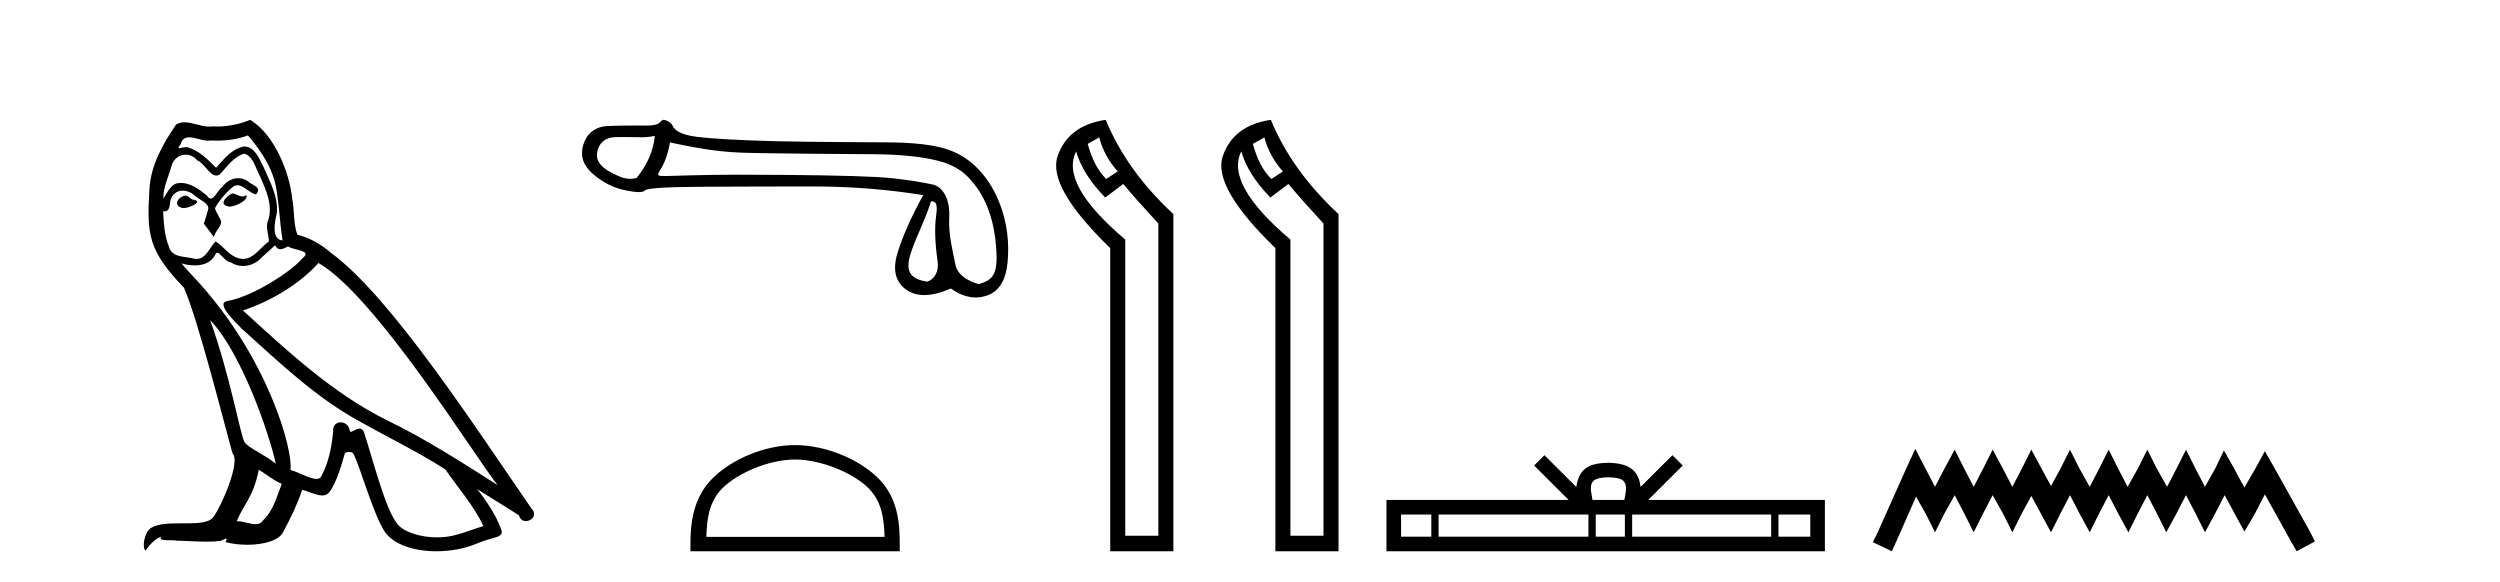 <?xml version='1.0' encoding='UTF-8' standalone='yes'?><svg xmlns='http://www.w3.org/2000/svg' xmlns:xlink='http://www.w3.org/1999/xlink' width='176.0' height='41.0' ><path d='M 16.344 13.619 C 15.888 13.839 15.331 14.447 16.175 14.548 C 16.581 14.531 17.509 14.109 17.34 13.721 L 17.34 13.721 C 17.253 13.804 17.164 13.834 17.074 13.834 C 16.835 13.834 16.59 13.619 16.344 13.619 ZM 13.019 13.771 C 12.461 13.906 12.174 14.514 12.884 14.649 C 12.895 14.65 12.907 14.651 12.921 14.651 C 13.329 14.651 14.441 14.156 13.525 14.042 C 13.373 13.94 13.221 13.771 13.019 13.771 ZM 17.458 9.534 C 18.454 10.699 19.332 12.049 19.501 13.603 C 19.67 14.717 19.721 15.831 19.889 16.928 C 19.096 16.861 19.332 15.628 19.484 15.038 C 19.619 13.873 18.995 12.792 18.556 11.762 C 18.252 11.205 17.965 10.328 17.188 10.311 C 16.327 10.463 15.77 11.189 15.213 11.813 C 14.639 11.239 14.031 10.615 13.238 10.378 C 13.197 10.363 13.15 10.357 13.101 10.357 C 12.923 10.357 12.715 10.435 12.619 10.435 C 12.536 10.435 12.538 10.377 12.715 10.159 C 12.822 9.78 13.045 9.668 13.32 9.668 C 13.722 9.668 14.236 9.907 14.669 9.907 C 14.734 9.907 14.798 9.901 14.859 9.889 C 15.001 9.897 15.144 9.901 15.287 9.901 C 16.025 9.901 16.765 9.789 17.458 9.534 ZM 17.188 10.817 C 17.847 10.986 17.999 11.898 18.319 12.438 C 18.725 13.383 19.214 14.413 18.893 15.476 C 18.64 15.983 18.961 16.624 18.927 16.996 C 18.364 17.391 17.87 18.226 17.122 18.226 C 17.041 18.226 16.956 18.216 16.868 18.194 C 16.125 18.042 15.753 17.333 15.179 16.996 C 14.764 17.397 14.518 18.228 13.834 18.228 C 13.74 18.228 13.637 18.212 13.525 18.178 C 12.9 18.042 12.073 18.11 11.888 17.35 C 11.567 16.574 11.533 15.713 11.482 14.869 L 11.482 14.869 C 11.52 14.876 11.554 14.879 11.585 14.879 C 11.927 14.879 11.958 14.483 11.989 14.143 C 12.12 13.649 12.474 13.42 12.867 13.42 C 13.132 13.42 13.415 13.524 13.66 13.721 C 13.947 14.042 14.825 14.295 14.639 14.801 C 14.555 15.105 14.454 15.426 14.352 15.747 L 15.061 16.692 C 15.129 16.202 15.855 15.797 15.433 15.308 C 15.365 15.088 15.112 14.801 15.146 14.632 C 15.45 14.092 15.855 13.619 16.327 13.214 C 16.455 13.09 16.585 13.042 16.714 13.042 C 17.167 13.042 17.622 13.635 18.016 13.687 C 18.404 13.265 17.982 13.096 17.594 12.877 C 17.353 12.65 17.062 12.546 16.772 12.546 C 16.35 12.546 15.929 12.766 15.669 13.147 C 15.348 13.339 15.125 13.98 14.844 13.98 C 14.755 13.98 14.66 13.917 14.555 13.755 C 14.04 13.342 13.422 12.879 12.746 12.879 C 12.647 12.879 12.546 12.889 12.445 12.91 C 11.967 13.009 11.538 13.976 11.501 13.976 C 11.5 13.976 11.5 13.975 11.499 13.974 C 11.482 13.181 11.854 12.472 12.073 11.695 C 12.196 11.185 12.633 10.89 13.079 10.89 C 13.371 10.89 13.666 11.016 13.88 11.29 C 14.382 11.476 14.75 12.359 15.223 12.359 C 15.306 12.359 15.392 12.332 15.483 12.269 C 16.007 11.712 16.429 11.053 17.188 10.817 ZM 14.791 22.533 C 16.935 24.744 18.91 30.349 19.417 32.645 C 18.59 31.97 17.458 31.531 17.205 31.109 C 16.935 30.67 16.192 26.399 14.791 22.533 ZM 22.422 18.515 C 26.473 20.845 33.53 32.307 35.032 34.148 C 32.5 32.544 30.001 30.923 27.284 29.606 C 23.468 27.733 20.21 24.694 17.104 21.858 C 19.67 20.997 21.51 19.545 22.422 18.515 ZM 18.218 33.067 C 18.758 33.388 19.248 33.827 19.839 34.063 C 19.484 34.941 19.265 35.92 18.539 36.612 C 18.403 36.832 18.208 36.901 17.986 36.901 C 17.602 36.901 17.135 36.694 16.745 36.694 C 16.718 36.694 16.691 36.695 16.665 36.697 C 17.138 35.515 17.847 34.992 18.218 33.067 ZM 19.366 17.266 C 19.468 17.478 19.599 17.547 19.737 17.547 C 19.919 17.547 20.115 17.427 20.278 17.35 C 20.683 17.637 22.084 17.604 21.257 18.211 C 20.733 18.92 17.937 20.854 15.994 21.195 C 15.155 21.342 16.564 22.668 17.02 23.141 C 19.653 25.504 22.236 28.003 25.393 29.708 C 27.368 30.822 29.444 31.818 31.352 33.05 C 32.264 34.367 33.344 35.582 34.036 37.034 C 33.344 37.237 32.669 37.524 31.96 37.693 C 31.586 37.787 31.18 37.831 30.774 37.831 C 29.659 37.831 28.538 37.499 28.043 36.967 C 27.132 36.005 26.136 31.902 25.612 30.4 C 25.538 30.231 25.432 30.174 25.318 30.174 C 25.09 30.174 24.825 30.397 24.695 30.397 C 24.668 30.397 24.647 30.388 24.633 30.366 C 24.599 29.95 24.28 29.731 23.981 29.731 C 23.685 29.731 23.409 29.946 23.451 30.4 C 23.35 31.463 23.148 32.527 22.641 33.489 C 22.579 33.653 22.449 33.716 22.279 33.716 C 21.799 33.716 20.994 33.221 20.446 33.084 C 20.666 31.784 18.893 25.133 13.694 19.562 C 13.512 19.365 12.72 18.53 12.789 18.53 C 12.797 18.53 12.817 18.541 12.85 18.566 C 13.116 18.635 13.416 18.683 13.712 18.683 C 14.282 18.683 14.84 18.508 15.129 17.975 C 15.173 17.843 15.228 17.792 15.292 17.792 C 15.523 17.792 15.873 18.464 16.243 18.464 C 16.511 18.643 16.811 18.726 17.11 18.726 C 17.6 18.726 18.085 18.504 18.421 18.127 C 18.741 17.84 19.045 17.553 19.366 17.266 ZM 17.61 8.437 C 17.08 8.673 16.151 8.908 15.317 8.908 C 15.195 8.908 15.076 8.903 14.96 8.893 C 14.881 8.907 14.801 8.913 14.719 8.913 C 14.151 8.913 13.539 8.608 12.99 8.608 C 12.78 8.608 12.58 8.652 12.394 8.774 C 11.465 10.125 10.621 11.627 10.52 13.299 C 10.334 16.506 10.419 17.62 12.951 20.254 C 13.947 22.516 15.804 29.893 16.361 31.902 C 16.969 32.476 15.601 35.616 15.027 36.393 C 14.715 36.823 13.892 36.844 13.008 36.844 C 12.912 36.844 12.815 36.844 12.718 36.844 C 11.923 36.844 11.118 36.861 10.621 37.169 C 10.149 37.473 9.98 38.604 10.25 38.756 C 10.503 38.368 11.01 37.845 11.364 37.794 L 11.364 37.794 C 11.027 38.148 12.208 37.98 12.461 38.064 C 13.144 38.075 13.835 38.133 14.528 38.133 C 14.863 38.133 15.198 38.119 15.534 38.081 C 15.686 38.014 15.849 37.911 15.92 37.911 C 15.975 37.911 15.975 37.973 15.872 38.165 C 16.349 38.29 16.886 38.352 17.411 38.352 C 18.592 38.352 19.711 38.037 19.957 37.406 C 20.463 36.477 20.936 35.498 21.274 34.485 C 21.705 34.577 22.247 34.88 22.681 34.88 C 22.808 34.88 22.926 34.854 23.029 34.789 C 23.502 34.468 23.992 32.966 24.262 31.97 C 24.288 31.866 24.428 31.816 24.57 31.816 C 24.707 31.816 24.845 31.862 24.886 31.953 C 25.393 32.966 26.237 36.072 27.047 37.372 C 27.658 38.335 29.141 38.809 30.717 38.809 C 31.71 38.809 32.74 38.622 33.614 38.25 C 34.711 37.777 35.522 37.878 35.285 37.271 C 34.914 36.258 34.273 35.295 33.597 34.435 L 33.597 34.435 C 34.576 35.042 35.556 35.667 36.535 36.275 C 36.615 36.569 36.818 36.686 37.026 36.686 C 37.425 36.686 37.841 36.252 37.429 35.819 C 33.597 30.282 27.503 20.845 23.283 17.789 C 22.607 17.198 21.814 16.743 20.936 16.523 C 20.649 15.78 20.733 14.784 20.565 13.94 C 20.396 12.269 19.383 9.5 17.61 8.437 Z' style='fill:#000000;stroke:none' /><path d='M 46.101 9.568 C 45.996 10.625 45.565 11.615 44.809 12.537 C 44.641 12.571 44.492 12.589 44.352 12.589 C 43.938 12.589 43.594 12.439 43.019 12.14 C 42.248 11.74 41.923 11.256 42.044 10.69 C 42.165 10.123 42.497 9.787 43.041 9.681 C 43.175 9.655 43.518 9.647 43.893 9.647 C 44.447 9.647 45.071 9.664 45.189 9.664 C 45.497 9.664 45.779 9.632 46.101 9.568 ZM 65.546 14.173 C 65.924 14.173 66.015 14.377 65.901 15.2 C 65.788 16.024 65.822 17.082 66.003 18.374 C 66.161 19.495 65.387 19.825 65.249 19.825 C 65.245 19.825 65.242 19.824 65.239 19.824 C 64.264 19.665 63.728 19.25 64.045 18.079 C 64.362 16.908 64.995 15.87 65.546 14.173 ZM 47.167 10.03 C 48.769 10.362 50.274 10.669 52.117 10.744 C 53.793 10.813 60.354 10.848 61.558 10.858 C 63.364 10.873 64.834 11.02 65.967 11.3 C 67.1 11.579 67.93 12.038 68.746 13.172 C 69.562 14.305 70.027 15.763 70.14 17.546 C 70.25 19.269 69.93 19.708 68.921 19.999 C 68.92 20 68.92 20 68.919 20 C 68.849 20 67.463 19.638 67.269 18.661 C 67.072 17.671 66.758 16.492 66.826 15.291 C 66.894 14.09 66.413 13.158 65.672 12.992 C 64.932 12.826 63.987 12.679 62.839 12.55 C 61.69 12.422 59.11 12.342 55.098 12.312 C 53.864 12.303 52.767 12.298 51.809 12.298 C 49.652 12.298 47.015 12.392 46.862 12.392 C 46.287 12.392 46.226 12.375 46.464 11.993 C 46.766 11.509 47.001 10.952 47.167 10.03 ZM 46.694 8.437 C 46.579 8.437 46.445 8.671 46.292 8.729 C 46.037 8.825 45.768 8.841 45.483 8.841 C 45.352 8.841 45.219 8.837 45.082 8.837 C 45.075 8.837 45.056 8.837 45.026 8.837 C 44.715 8.837 43.259 8.839 42.722 8.876 C 41.838 8.936 41.282 9.45 41.056 10.214 C 40.829 10.977 41.056 11.653 41.736 12.242 C 42.416 12.832 43.164 13.213 43.98 13.387 C 44.406 13.478 44.739 13.523 44.978 13.523 C 45.196 13.523 45.335 13.485 45.396 13.41 C 45.525 13.251 46.847 13.164 49.363 13.149 C 51.879 13.134 54.486 13.126 57.183 13.126 C 59.881 13.126 62.484 13.33 64.992 13.738 C 64.131 15.31 63.527 16.674 63.179 17.83 C 62.831 18.986 63.032 19.836 63.78 20.38 C 64.139 20.641 64.568 20.772 65.068 20.772 C 65.61 20.772 66.235 20.618 66.942 20.312 C 67.536 20.732 68.119 20.942 68.692 20.942 C 68.965 20.942 69.235 20.894 69.503 20.799 C 70.334 20.505 70.81 19.734 70.931 18.487 C 71.052 17.24 70.969 15.706 70.267 14.052 C 69.564 12.397 68.423 11.252 67.176 10.701 C 65.963 10.164 64.249 10.02 62.12 10.02 C 62.061 10.02 56.815 9.997 54.645 9.942 C 51.993 9.874 50.111 9.768 49.001 9.624 C 47.89 9.481 47.475 9.152 47.347 8.842 C 47.263 8.64 46.909 8.437 46.694 8.437 Z' style='fill:#000000;stroke:none' /><path d='M 55.974 32.35 C 57.786 32.35 60.055 33.281 61.152 34.378 C 62.113 35.339 62.238 36.612 62.273 37.795 L 49.728 37.795 C 49.763 36.612 49.889 35.339 50.849 34.378 C 51.947 33.281 54.162 32.35 55.974 32.35 ZM 55.974 31.335 C 53.824 31.335 51.511 32.329 50.155 33.684 C 48.764 35.075 48.607 36.906 48.607 38.275 L 48.607 38.809 L 63.341 38.809 L 63.341 38.275 C 63.341 36.906 63.237 35.075 61.846 33.684 C 60.491 32.329 58.124 31.335 55.974 31.335 Z' style='fill:#000000;stroke:none' /><path d='M 77.384 9.671 Q 77.737 11.012 78.689 12.07 L 77.878 12.599 Q 77.031 11.788 76.573 10.13 L 77.384 9.671 ZM 75.761 10.659 Q 76.22 12.282 77.807 13.905 L 79.077 12.952 Q 79.924 13.975 81.547 15.739 L 81.547 37.716 L 79.218 37.716 L 79.218 16.868 Q 74.597 12.952 75.761 10.659 ZM 77.843 8.437 Q 75.197 8.825 74.456 10.994 Q 73.715 13.164 78.16 17.467 L 78.16 38.809 L 82.605 38.809 L 82.605 15.069 Q 79.324 12.035 77.843 8.437 Z' style='fill:#000000;stroke:none' /><path d='M 89.012 9.671 Q 89.364 11.012 90.317 12.07 L 89.505 12.599 Q 88.659 11.788 88.2 10.13 L 89.012 9.671 ZM 87.389 10.659 Q 87.847 12.282 89.435 13.905 L 90.705 12.952 Q 91.551 13.975 93.174 15.739 L 93.174 37.716 L 90.846 37.716 L 90.846 16.868 Q 86.225 12.952 87.389 10.659 ZM 89.47 8.437 Q 86.824 8.825 86.084 10.994 Q 85.343 13.164 89.788 17.467 L 89.788 38.809 L 94.232 38.809 L 94.232 15.069 Q 90.952 12.035 89.47 8.437 Z' style='fill:#000000;stroke:none' /><path d='M 113.233 33.604 C 113.733 33.604 114.035 33.689 114.191 33.778 C 114.645 34.068 114.428 34.761 114.355 35.195 L 112.111 35.195 C 112.057 34.752 111.812 34.076 112.276 33.778 C 112.432 33.689 112.733 33.604 113.233 33.604 ZM 100.764 36.222 L 100.764 37.782 L 98.635 37.782 L 98.635 36.222 ZM 111.826 36.222 L 111.826 37.782 L 101.277 37.782 L 101.277 36.222 ZM 114.391 36.222 L 114.391 37.782 L 112.339 37.782 L 112.339 36.222 ZM 124.691 36.222 L 124.691 37.782 L 114.904 37.782 L 114.904 36.222 ZM 127.445 36.222 L 127.445 37.782 L 125.204 37.782 L 125.204 36.222 ZM 108.727 32.045 L 108.001 32.773 L 110.43 35.195 L 97.607 35.195 L 97.607 38.809 L 128.472 38.809 L 128.472 35.195 L 116.037 35.195 L 118.465 32.773 L 117.739 32.045 L 115.494 34.284 C 115.359 32.927 114.429 32.615 113.233 32.577 C 111.955 32.611 111.171 32.9 110.972 34.284 L 108.727 32.045 Z' style='fill:#000000;stroke:none' /><path d='M 134.836 31.602 L 134.196 32.99 L 132.167 37.528 L 131.847 38.169 L 133.181 38.809 L 133.502 38.115 L 134.89 34.966 L 135.584 36.193 L 136.224 37.475 L 136.865 36.193 L 137.612 34.859 L 138.306 36.193 L 138.947 37.475 L 139.588 36.193 L 140.282 34.859 L 141.029 36.193 L 141.67 37.475 L 142.31 36.193 L 143.004 34.912 L 143.698 36.193 L 144.392 37.475 L 145.033 36.193 L 145.727 34.859 L 146.421 36.193 L 147.115 37.475 L 147.756 36.193 L 148.45 34.859 L 149.144 36.193 L 149.838 37.475 L 150.478 36.193 L 151.172 34.859 L 151.866 36.193 L 152.507 37.475 L 153.201 36.193 L 153.895 34.859 L 154.589 36.193 L 155.229 37.475 L 155.923 36.193 L 156.617 34.859 L 157.365 36.247 L 158.005 37.421 L 158.699 36.247 L 159.447 34.805 L 161.315 38.169 L 161.689 38.809 L 162.97 38.115 L 162.65 37.475 L 160.087 32.884 L 159.447 31.763 L 158.806 32.937 L 158.005 34.325 L 157.258 32.937 L 156.564 31.709 L 155.977 32.937 L 155.229 34.272 L 154.535 32.937 L 153.895 31.656 L 153.254 32.937 L 152.56 34.272 L 151.813 32.937 L 151.172 31.656 L 150.532 32.937 L 149.784 34.272 L 149.09 32.937 L 148.45 31.656 L 147.809 32.937 L 147.115 34.272 L 146.368 32.937 L 145.727 31.656 L 145.086 32.937 L 144.392 34.218 L 143.698 32.937 L 143.004 31.656 L 142.364 32.937 L 141.67 34.272 L 140.976 32.937 L 140.282 31.656 L 139.641 32.937 L 138.947 34.272 L 138.253 32.937 L 137.612 31.656 L 136.918 32.937 L 136.224 34.272 L 135.53 32.937 L 134.836 31.602 Z' style='fill:#000000;stroke:none' /></svg>